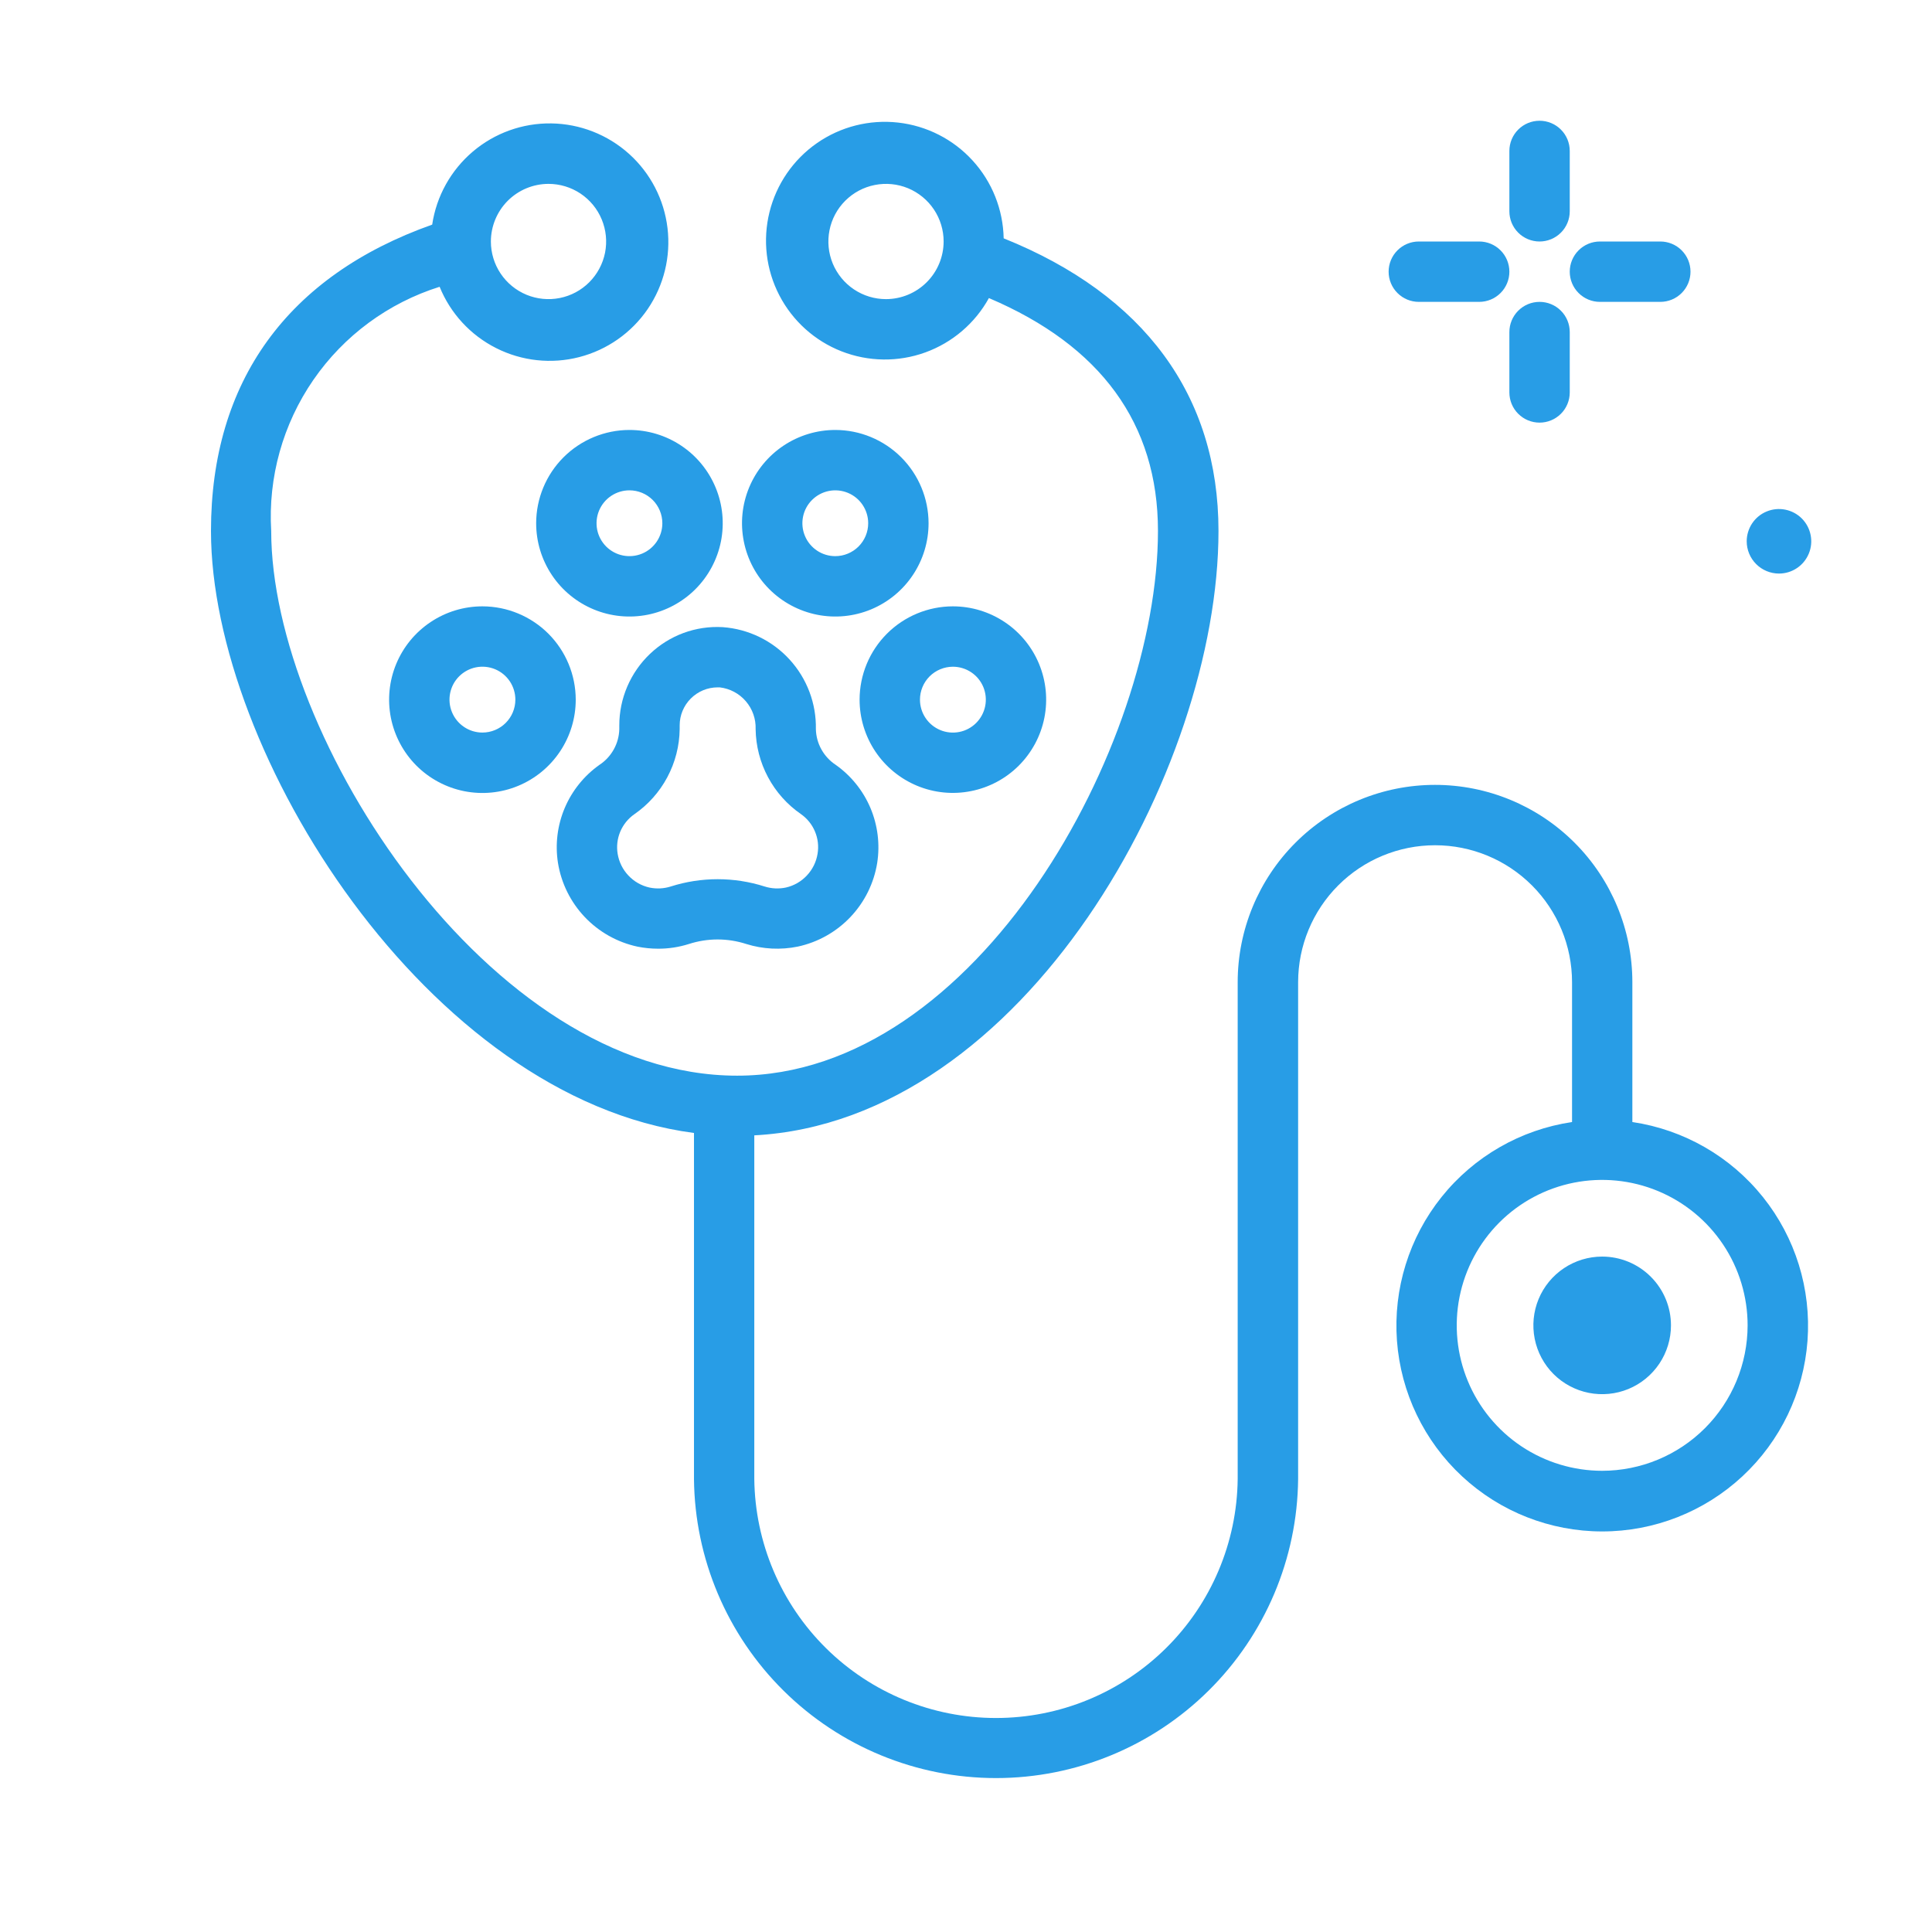 <svg width="64" height="64" viewBox="0 0 64 64" fill="none" xmlns="http://www.w3.org/2000/svg">
<path d="M20.515 24.028V24.156C20.509 24.391 20.446 24.622 20.331 24.827C20.216 25.033 20.054 25.208 19.857 25.337C19.349 25.697 18.951 26.191 18.708 26.764C18.465 27.337 18.387 27.967 18.483 28.582C18.591 29.256 18.9 29.881 19.37 30.377C19.839 30.872 20.447 31.214 21.114 31.358C21.341 31.404 21.572 31.427 21.803 31.427C22.148 31.428 22.492 31.375 22.821 31.271C23.439 31.071 24.104 31.071 24.721 31.271C25.274 31.444 25.862 31.473 26.429 31.357C27.096 31.213 27.704 30.871 28.173 30.376C28.642 29.881 28.951 29.256 29.059 28.582C29.154 27.967 29.076 27.337 28.834 26.764C28.591 26.191 28.193 25.697 27.685 25.337C27.488 25.208 27.326 25.033 27.211 24.827C27.096 24.622 27.033 24.391 27.027 24.156C27.044 23.305 26.733 22.48 26.159 21.851C25.585 21.221 24.792 20.837 23.943 20.775C23.501 20.749 23.058 20.815 22.642 20.968C22.227 21.121 21.847 21.359 21.527 21.665C21.207 21.97 20.953 22.337 20.779 22.743C20.605 23.149 20.515 23.586 20.515 24.028ZM22.515 24.156V24.028C22.515 23.694 22.648 23.375 22.884 23.139C23.12 22.903 23.439 22.77 23.773 22.77H23.842C24.178 22.809 24.487 22.973 24.707 23.23C24.927 23.486 25.043 23.816 25.031 24.154C25.039 24.709 25.179 25.253 25.44 25.742C25.701 26.232 26.075 26.652 26.531 26.967C26.738 27.112 26.9 27.312 26.997 27.545C27.095 27.777 27.125 28.033 27.083 28.282C27.04 28.551 26.917 28.801 26.73 29C26.544 29.2 26.303 29.339 26.037 29.4C25.803 29.45 25.56 29.439 25.331 29.367C24.318 29.044 23.229 29.044 22.216 29.367C21.988 29.439 21.745 29.45 21.511 29.4C21.245 29.34 21.003 29.202 20.817 29.003C20.629 28.805 20.506 28.556 20.461 28.287C20.419 28.038 20.449 27.782 20.547 27.549C20.645 27.317 20.807 27.116 21.014 26.972C21.471 26.656 21.845 26.236 22.106 25.746C22.367 25.256 22.508 24.711 22.515 24.156Z" fill="#289DE6"/>
<path d="M28.475 23.177C28.475 23.788 28.657 24.385 28.996 24.893C29.336 25.401 29.819 25.797 30.383 26.031C30.948 26.265 31.569 26.326 32.168 26.206C32.768 26.087 33.318 25.793 33.75 25.361C34.182 24.928 34.477 24.378 34.596 23.779C34.715 23.179 34.654 22.558 34.42 21.993C34.186 21.429 33.79 20.946 33.282 20.607C32.773 20.267 32.176 20.086 31.565 20.086C30.746 20.087 29.96 20.413 29.381 20.992C28.801 21.572 28.476 22.358 28.475 23.177V23.177ZM31.565 22.086C31.781 22.086 31.992 22.15 32.171 22.269C32.351 22.389 32.491 22.559 32.574 22.759C32.656 22.958 32.678 23.177 32.636 23.389C32.594 23.601 32.49 23.795 32.338 23.948C32.185 24.101 31.991 24.205 31.779 24.247C31.568 24.289 31.348 24.268 31.149 24.185C30.949 24.102 30.779 23.963 30.659 23.783C30.539 23.604 30.475 23.393 30.475 23.177C30.475 22.888 30.59 22.611 30.794 22.406C30.999 22.202 31.276 22.087 31.565 22.086V22.086Z" fill="#289DE6"/>
<path d="M27.669 14.243C27.058 14.243 26.461 14.425 25.953 14.764C25.445 15.104 25.049 15.586 24.815 16.151C24.581 16.716 24.52 17.337 24.64 17.936C24.759 18.536 25.053 19.086 25.485 19.518C25.918 19.95 26.468 20.244 27.068 20.364C27.667 20.483 28.288 20.422 28.853 20.188C29.417 19.954 29.9 19.558 30.239 19.05C30.579 18.541 30.76 17.944 30.76 17.333C30.759 16.514 30.433 15.728 29.854 15.149C29.274 14.569 28.488 14.243 27.669 14.243V14.243ZM27.669 18.423C27.453 18.423 27.243 18.359 27.064 18.239C26.885 18.119 26.745 17.949 26.663 17.749C26.58 17.55 26.559 17.331 26.601 17.12C26.643 16.908 26.747 16.714 26.9 16.562C27.052 16.41 27.246 16.306 27.458 16.264C27.669 16.222 27.888 16.244 28.087 16.326C28.287 16.409 28.457 16.548 28.576 16.727C28.696 16.907 28.76 17.117 28.76 17.333C28.76 17.622 28.645 17.899 28.44 18.104C28.235 18.308 27.958 18.423 27.669 18.423V18.423Z" fill="#289DE6"/>
<path d="M17.761 17.333C17.761 17.944 17.942 18.541 18.282 19.05C18.621 19.558 19.104 19.954 19.669 20.188C20.233 20.422 20.854 20.483 21.454 20.364C22.053 20.244 22.604 19.95 23.036 19.518C23.468 19.086 23.762 18.535 23.882 17.936C24.001 17.336 23.94 16.715 23.706 16.151C23.472 15.586 23.076 15.103 22.568 14.764C22.06 14.424 21.462 14.243 20.851 14.243C20.032 14.244 19.246 14.57 18.667 15.149C18.088 15.728 17.762 16.514 17.761 17.333V17.333ZM21.941 17.333C21.941 17.549 21.877 17.759 21.757 17.939C21.637 18.118 21.467 18.258 21.268 18.34C21.069 18.422 20.85 18.444 20.638 18.402C20.427 18.36 20.233 18.256 20.08 18.104C19.928 17.951 19.824 17.757 19.782 17.546C19.74 17.334 19.762 17.115 19.844 16.916C19.927 16.717 20.066 16.547 20.245 16.427C20.425 16.307 20.635 16.243 20.851 16.243C21.14 16.243 21.417 16.358 21.622 16.562C21.826 16.767 21.941 17.044 21.941 17.333V17.333Z" fill="#289DE6"/>
<path d="M15.981 20.086C15.37 20.086 14.772 20.267 14.264 20.607C13.755 20.947 13.359 21.429 13.125 21.994C12.891 22.559 12.83 23.18 12.949 23.78C13.069 24.38 13.363 24.93 13.795 25.363C14.228 25.795 14.778 26.089 15.378 26.209C15.978 26.328 16.599 26.267 17.164 26.033C17.729 25.799 18.211 25.403 18.551 24.894C18.891 24.386 19.072 23.788 19.072 23.177C19.071 22.358 18.745 21.572 18.166 20.992C17.586 20.413 16.801 20.087 15.981 20.086V20.086ZM15.981 24.267C15.765 24.267 15.554 24.203 15.375 24.083C15.195 23.963 15.056 23.793 14.973 23.593C14.89 23.394 14.869 23.174 14.911 22.963C14.953 22.751 15.057 22.557 15.21 22.404C15.363 22.252 15.557 22.148 15.769 22.106C15.98 22.064 16.2 22.086 16.399 22.168C16.599 22.251 16.769 22.391 16.889 22.571C17.008 22.75 17.072 22.961 17.072 23.177C17.072 23.466 16.957 23.743 16.752 23.948C16.547 24.152 16.27 24.267 15.981 24.267V24.267Z" fill="#289DE6"/>
<path d="M54.074 37.169V32.537C54.074 30.803 53.385 29.141 52.159 27.915C50.933 26.689 49.271 26 47.537 26C45.803 26 44.141 26.689 42.915 27.915C41.689 29.141 41 30.803 41 32.537V48.994C40.977 51.102 40.123 53.116 38.624 54.598C37.125 56.08 35.102 56.911 32.993 56.911C30.885 56.911 28.862 56.08 27.363 54.598C25.864 53.116 25.011 51.102 24.987 48.994V37.61C33.94 37.136 40.364 25.5 40.364 17.589C40.364 13.103 37.903 9.766 33.248 7.895C33.229 6.94 32.864 6.024 32.22 5.319C31.577 4.613 30.698 4.166 29.749 4.06C28.8 3.954 27.844 4.196 27.061 4.742C26.277 5.288 25.719 6.101 25.49 7.028C25.261 7.955 25.376 8.934 25.816 9.782C26.255 10.63 26.987 11.29 27.876 11.638C28.766 11.986 29.752 12 30.65 11.675C31.548 11.35 32.298 10.71 32.759 9.874C36.459 11.447 38.359 14.03 38.359 17.589C38.359 24.689 32.372 35.633 24.418 35.633C16.198 35.633 8.984 24.387 8.984 17.589C8.878 15.812 9.37 14.05 10.381 12.584C11.392 11.118 12.864 10.033 14.563 9.5C14.921 10.383 15.588 11.105 16.439 11.533C17.289 11.962 18.267 12.067 19.189 11.829C20.111 11.591 20.916 11.027 21.454 10.241C21.991 9.454 22.225 8.5 22.112 7.554C21.999 6.608 21.547 5.735 20.839 5.098C20.131 4.461 19.216 4.102 18.264 4.088C17.312 4.074 16.387 4.406 15.661 5.023C14.935 5.64 14.457 6.499 14.317 7.441C9.525 9.139 6.989 12.636 6.989 17.589C6.989 24.926 14.174 36.378 22.989 37.531V48.994C23.015 51.631 24.081 54.15 25.955 56.005C27.829 57.86 30.359 58.901 32.995 58.901C35.632 58.901 38.162 57.86 40.036 56.005C41.91 54.15 42.976 51.631 43.002 48.994V32.537C43.002 31.334 43.48 30.18 44.331 29.329C45.182 28.478 46.336 28 47.539 28C48.742 28 49.896 28.478 50.747 29.329C51.598 30.18 52.076 31.334 52.076 32.537V37.169C50.373 37.422 48.829 38.309 47.753 39.653C46.677 40.997 46.15 42.698 46.276 44.415C46.403 46.131 47.174 47.737 48.436 48.908C49.697 50.08 51.355 50.731 53.076 50.731C54.797 50.731 56.455 50.08 57.716 48.908C58.978 47.737 59.749 46.131 59.876 44.415C60.002 42.698 59.475 40.997 58.399 39.653C57.323 38.309 55.779 37.422 54.076 37.169H54.074ZM29.35 9.909C28.972 9.909 28.603 9.797 28.289 9.587C27.976 9.378 27.731 9.079 27.586 8.731C27.442 8.382 27.404 7.998 27.478 7.628C27.551 7.257 27.733 6.917 28 6.65C28.267 6.383 28.607 6.201 28.978 6.128C29.348 6.054 29.732 6.092 30.081 6.236C30.429 6.381 30.727 6.625 30.937 6.939C31.147 7.253 31.259 7.622 31.259 8C31.258 8.506 31.057 8.991 30.699 9.349C30.341 9.707 29.856 9.908 29.35 9.909V9.909ZM18.169 6.091C18.547 6.091 18.916 6.203 19.23 6.412C19.544 6.622 19.789 6.92 19.933 7.269C20.078 7.618 20.116 8.001 20.043 8.372C19.969 8.742 19.787 9.082 19.52 9.35C19.253 9.617 18.913 9.799 18.543 9.872C18.172 9.946 17.789 9.908 17.44 9.764C17.091 9.619 16.793 9.375 16.583 9.061C16.373 8.747 16.261 8.378 16.261 8C16.262 7.494 16.463 7.009 16.82 6.651C17.178 6.293 17.663 6.092 18.169 6.091V6.091ZM53.074 48.722C52.121 48.722 51.19 48.439 50.397 47.91C49.605 47.38 48.987 46.628 48.623 45.748C48.258 44.867 48.163 43.898 48.349 42.964C48.535 42.029 48.994 41.171 49.667 40.497C50.341 39.823 51.2 39.364 52.135 39.178C53.069 38.993 54.038 39.088 54.919 39.453C55.799 39.818 56.551 40.435 57.081 41.228C57.61 42.02 57.892 42.952 57.892 43.905C57.89 45.182 57.382 46.407 56.479 47.31C55.576 48.213 54.351 48.721 53.074 48.722V48.722Z" fill="#289DE6"/>
<path d="M53.074 41.626C52.623 41.626 52.183 41.76 51.808 42.01C51.433 42.261 51.141 42.616 50.968 43.033C50.796 43.449 50.751 43.907 50.839 44.35C50.927 44.792 51.144 45.198 51.462 45.517C51.781 45.835 52.187 46.052 52.629 46.14C53.072 46.228 53.53 46.183 53.946 46.011C54.363 45.838 54.718 45.546 54.969 45.171C55.219 44.796 55.353 44.356 55.353 43.905C55.353 43.3 55.113 42.721 54.685 42.294C54.258 41.866 53.678 41.626 53.074 41.626V41.626Z" fill="#289DE6"/>
<path d="M51 8C51.265 8 51.52 7.895 51.707 7.707C51.895 7.52 52 7.265 52 7V5C52 4.735 51.895 4.48 51.707 4.293C51.52 4.105 51.265 4 51 4C50.735 4 50.48 4.105 50.293 4.293C50.105 4.48 50 4.735 50 5V7C50 7.265 50.105 7.52 50.293 7.707C50.48 7.895 50.735 8 51 8Z" fill="#289DE6"/>
<path d="M51 10C50.735 10 50.48 10.105 50.293 10.293C50.105 10.48 50 10.735 50 11V13C50 13.265 50.105 13.52 50.293 13.707C50.48 13.895 50.735 14 51 14C51.265 14 51.52 13.895 51.707 13.707C51.895 13.52 52 13.265 52 13V11C52 10.735 51.895 10.48 51.707 10.293C51.52 10.105 51.265 10 51 10Z" fill="#289DE6"/>
<path d="M47 10H49C49.265 10 49.52 9.895 49.707 9.707C49.895 9.52 50 9.265 50 9C50 8.735 49.895 8.48 49.707 8.293C49.52 8.105 49.265 8 49 8H47C46.735 8 46.48 8.105 46.293 8.293C46.105 8.48 46 8.735 46 9C46 9.265 46.105 9.52 46.293 9.707C46.48 9.895 46.735 10 47 10Z" fill="#289DE6"/>
<path d="M53 10H55C55.265 10 55.52 9.895 55.707 9.707C55.895 9.52 56 9.265 56 9C56 8.735 55.895 8.48 55.707 8.293C55.52 8.105 55.265 8 55 8H53C52.735 8 52.48 8.105 52.293 8.293C52.105 8.48 52 8.735 52 9C52 9.265 52.105 9.52 52.293 9.707C52.48 9.895 52.735 10 53 10Z" fill="#289DE6"/>
<path d="M58.932 19C59.143 19 59.35 18.937 59.526 18.819C59.701 18.702 59.838 18.535 59.919 18.339C60 18.144 60.021 17.929 59.979 17.722C59.938 17.515 59.836 17.324 59.687 17.175C59.537 17.025 59.346 16.924 59.139 16.883C58.932 16.841 58.717 16.863 58.522 16.944C58.326 17.024 58.16 17.161 58.042 17.337C57.925 17.513 57.862 17.72 57.862 17.931C57.862 18.215 57.975 18.486 58.176 18.687C58.376 18.887 58.648 19 58.932 19V19Z" fill="#289DE6"/>
</svg>
